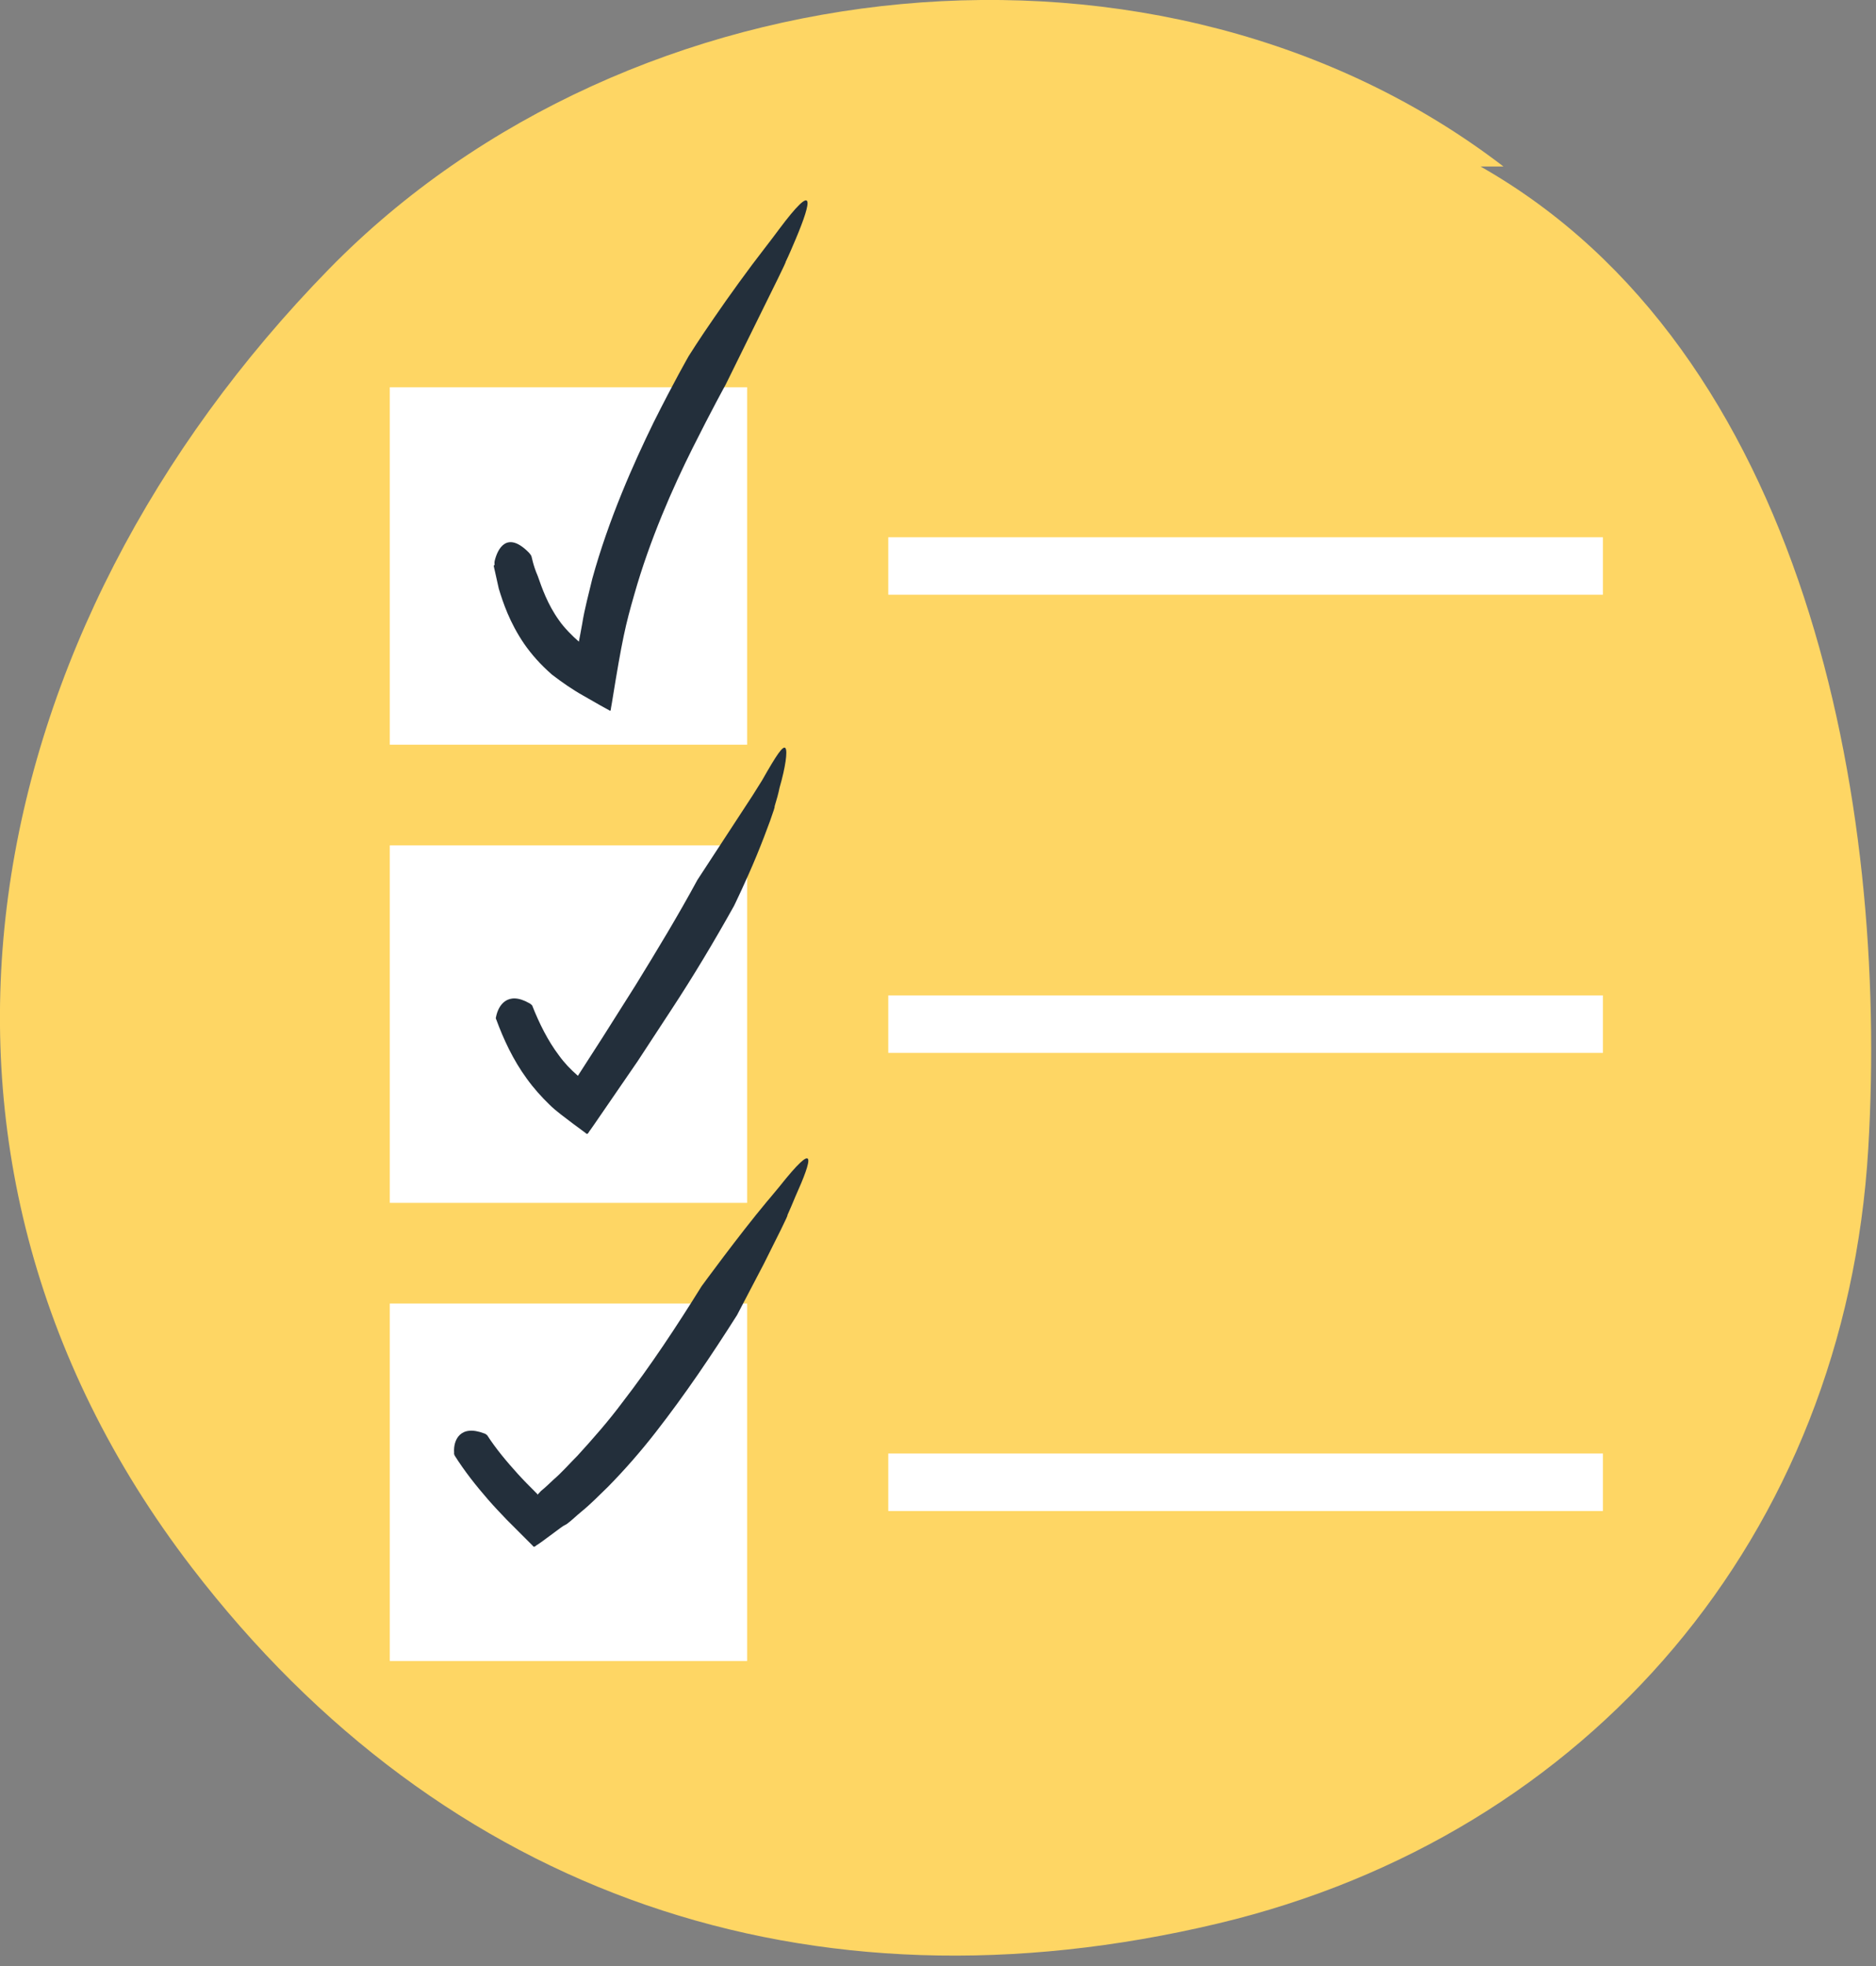 <svg width="63" height="66" viewBox="0 0 63 66" fill="none" xmlns="http://www.w3.org/2000/svg">
  <rect x="0" y="0" width="63" height="66" fill="#808080" stroke="none"/>
  <g clip-path="url(#clip0_456_237)">
    <path d="M50.49 5.59C39.04 -3.19 21.17 -1.32 11.05 9.03C-0.75 21.1 -4.35 38.56 6.44 52.62C14.9 63.64 27.19 67.84 40.91 64.57C53.37 61.6 61.97 51.55 62.74 38.56C63.43 26.92 60.62 11.78 49.72 5.59" fill="#FED664"/>
    <path d="M25.09 13H13.09V25H25.09V13Z" fill="white"/>
    <path d="M29.83 19H53.83" stroke="white" stroke-width="1.93" stroke-miterlimit="10"/>
    <path d="M25.09 28.38H13.09V40.38H25.09V28.38Z" fill="white"/>
    <path d="M29.83 34.38H53.83" stroke="white" stroke-width="1.93" stroke-miterlimit="10"/>
    <path d="M25.09 43.76H13.09V55.76H25.09V43.76Z" fill="white"/>
    <path d="M29.83 49.76H53.83" stroke="white" stroke-width="1.93" stroke-miterlimit="10"/>
    <path d="M16.61 18.96C16.61 18.96 16.6 18.9 16.61 18.84C16.71 18.41 17.03 17.81 17.76 18.55C17.77 18.56 17.83 18.63 17.84 18.66C17.86 18.68 17.89 18.95 18.06 19.34C18.2 19.74 18.39 20.29 18.77 20.82C18.94 21.07 19.24 21.37 19.44 21.54C19.48 21.35 19.51 21.15 19.55 20.95C19.63 20.44 19.77 19.94 19.89 19.43C20.44 17.43 21.28 15.55 21.95 14.18C22.63 12.82 23.13 11.95 23.13 11.95C23.13 11.95 23.48 11.39 23.98 10.67C24.48 9.94 25.13 9.04 25.69 8.32C25.86 8.1 26.02 7.89 26.16 7.7C27.38 6.07 27.28 6.7 26.72 8.03C26.61 8.29 26.5 8.55 26.38 8.8C26.44 8.72 25.93 9.75 25.41 10.8C24.89 11.85 24.37 12.91 24.37 12.91C24.37 12.91 23.9 13.76 23.25 15.06C22.6 16.36 21.82 18.12 21.3 19.96C21.01 20.97 20.9 21.42 20.55 23.59L20.52 23.76C20.51 23.81 20.52 23.9 20.45 23.84L20.16 23.68C19.97 23.57 19.78 23.46 19.6 23.36C19.24 23.16 18.88 22.91 18.54 22.65C18.15 22.31 17.85 21.97 17.6 21.61C17.11 20.89 16.89 20.22 16.75 19.76C16.65 19.29 16.58 19.02 16.58 18.99L16.61 18.96Z" fill="#232F3B"/>
    <path d="M16.66 34.22C16.66 34.22 16.64 34.18 16.66 34.13C16.73 33.77 17.03 33.25 17.78 33.68C17.79 33.68 17.85 33.73 17.87 33.75C18.11 34.36 18.4 34.94 18.77 35.43C18.95 35.68 19.16 35.9 19.39 36.1C19.43 36.14 19.4 36.1 19.41 36.12C19.41 36.12 19.41 36.12 19.41 36.11L20.24 34.82L21.34 33.08C22.06 31.91 22.77 30.74 23.42 29.54C23.42 29.54 24.34 28.13 25.27 26.71C25.38 26.53 25.49 26.36 25.59 26.2C26.09 25.32 26.3 25.01 26.38 25.12C26.45 25.22 26.38 25.75 26.18 26.44C26.14 26.64 26.08 26.85 26.01 27.08C26.06 27.02 25.76 27.87 25.41 28.72C25.06 29.57 24.65 30.41 24.65 30.41C23.98 31.61 23.28 32.78 22.53 33.92L21.41 35.63L19.96 37.74L19.82 37.94C19.77 37.99 19.74 38.13 19.66 38.03L19.24 37.72C18.98 37.52 18.67 37.3 18.46 37.09C18.18 36.82 17.92 36.53 17.69 36.21C17.23 35.58 16.91 34.89 16.66 34.21V34.22Z" fill="#232F3B"/>
    <path d="M15.27 48.86C15.27 48.86 15.24 48.82 15.25 48.76C15.22 48.35 15.45 47.81 16.26 48.12C16.28 48.12 16.34 48.16 16.36 48.18C16.65 48.63 17.01 49.06 17.39 49.48C17.58 49.69 17.78 49.89 17.98 50.09L18.05 50.16C18.05 50.16 17.98 50.26 18.17 50.05C18.32 49.93 18.45 49.8 18.59 49.67C18.88 49.42 19.13 49.13 19.4 48.86C19.92 48.29 20.43 47.71 20.9 47.08C21.85 45.85 22.72 44.53 23.56 43.18C23.56 43.18 24.8 41.48 25.76 40.33C25.91 40.16 26.04 39.99 26.17 39.84C27.44 38.24 27.3 38.86 26.71 40.17C26.62 40.39 26.53 40.6 26.44 40.8C26.5 40.74 26.08 41.57 25.65 42.43C25.2 43.29 24.75 44.15 24.75 44.15C23.9 45.49 23.01 46.81 22.02 48.08C21.53 48.71 20.99 49.33 20.42 49.91C20.13 50.19 19.84 50.49 19.52 50.75C19.36 50.88 19.21 51.03 19.05 51.15C19.01 51.18 18.96 51.2 18.91 51.23C18.86 51.26 18.76 51.34 18.69 51.39L18.23 51.73L18.06 51.85C18 51.87 17.94 51.98 17.89 51.89L17.57 51.57L17.01 51.01C16.8 50.79 16.59 50.57 16.39 50.34C15.99 49.88 15.6 49.39 15.26 48.85L15.27 48.86Z" fill="#232F3B"/>
  </g>
  <defs>
    <clipPath id="clip0_456_237">
      <rect width="62.84" height="65.65" fill="white"/>
    </clipPath>
  </defs>
</svg>
